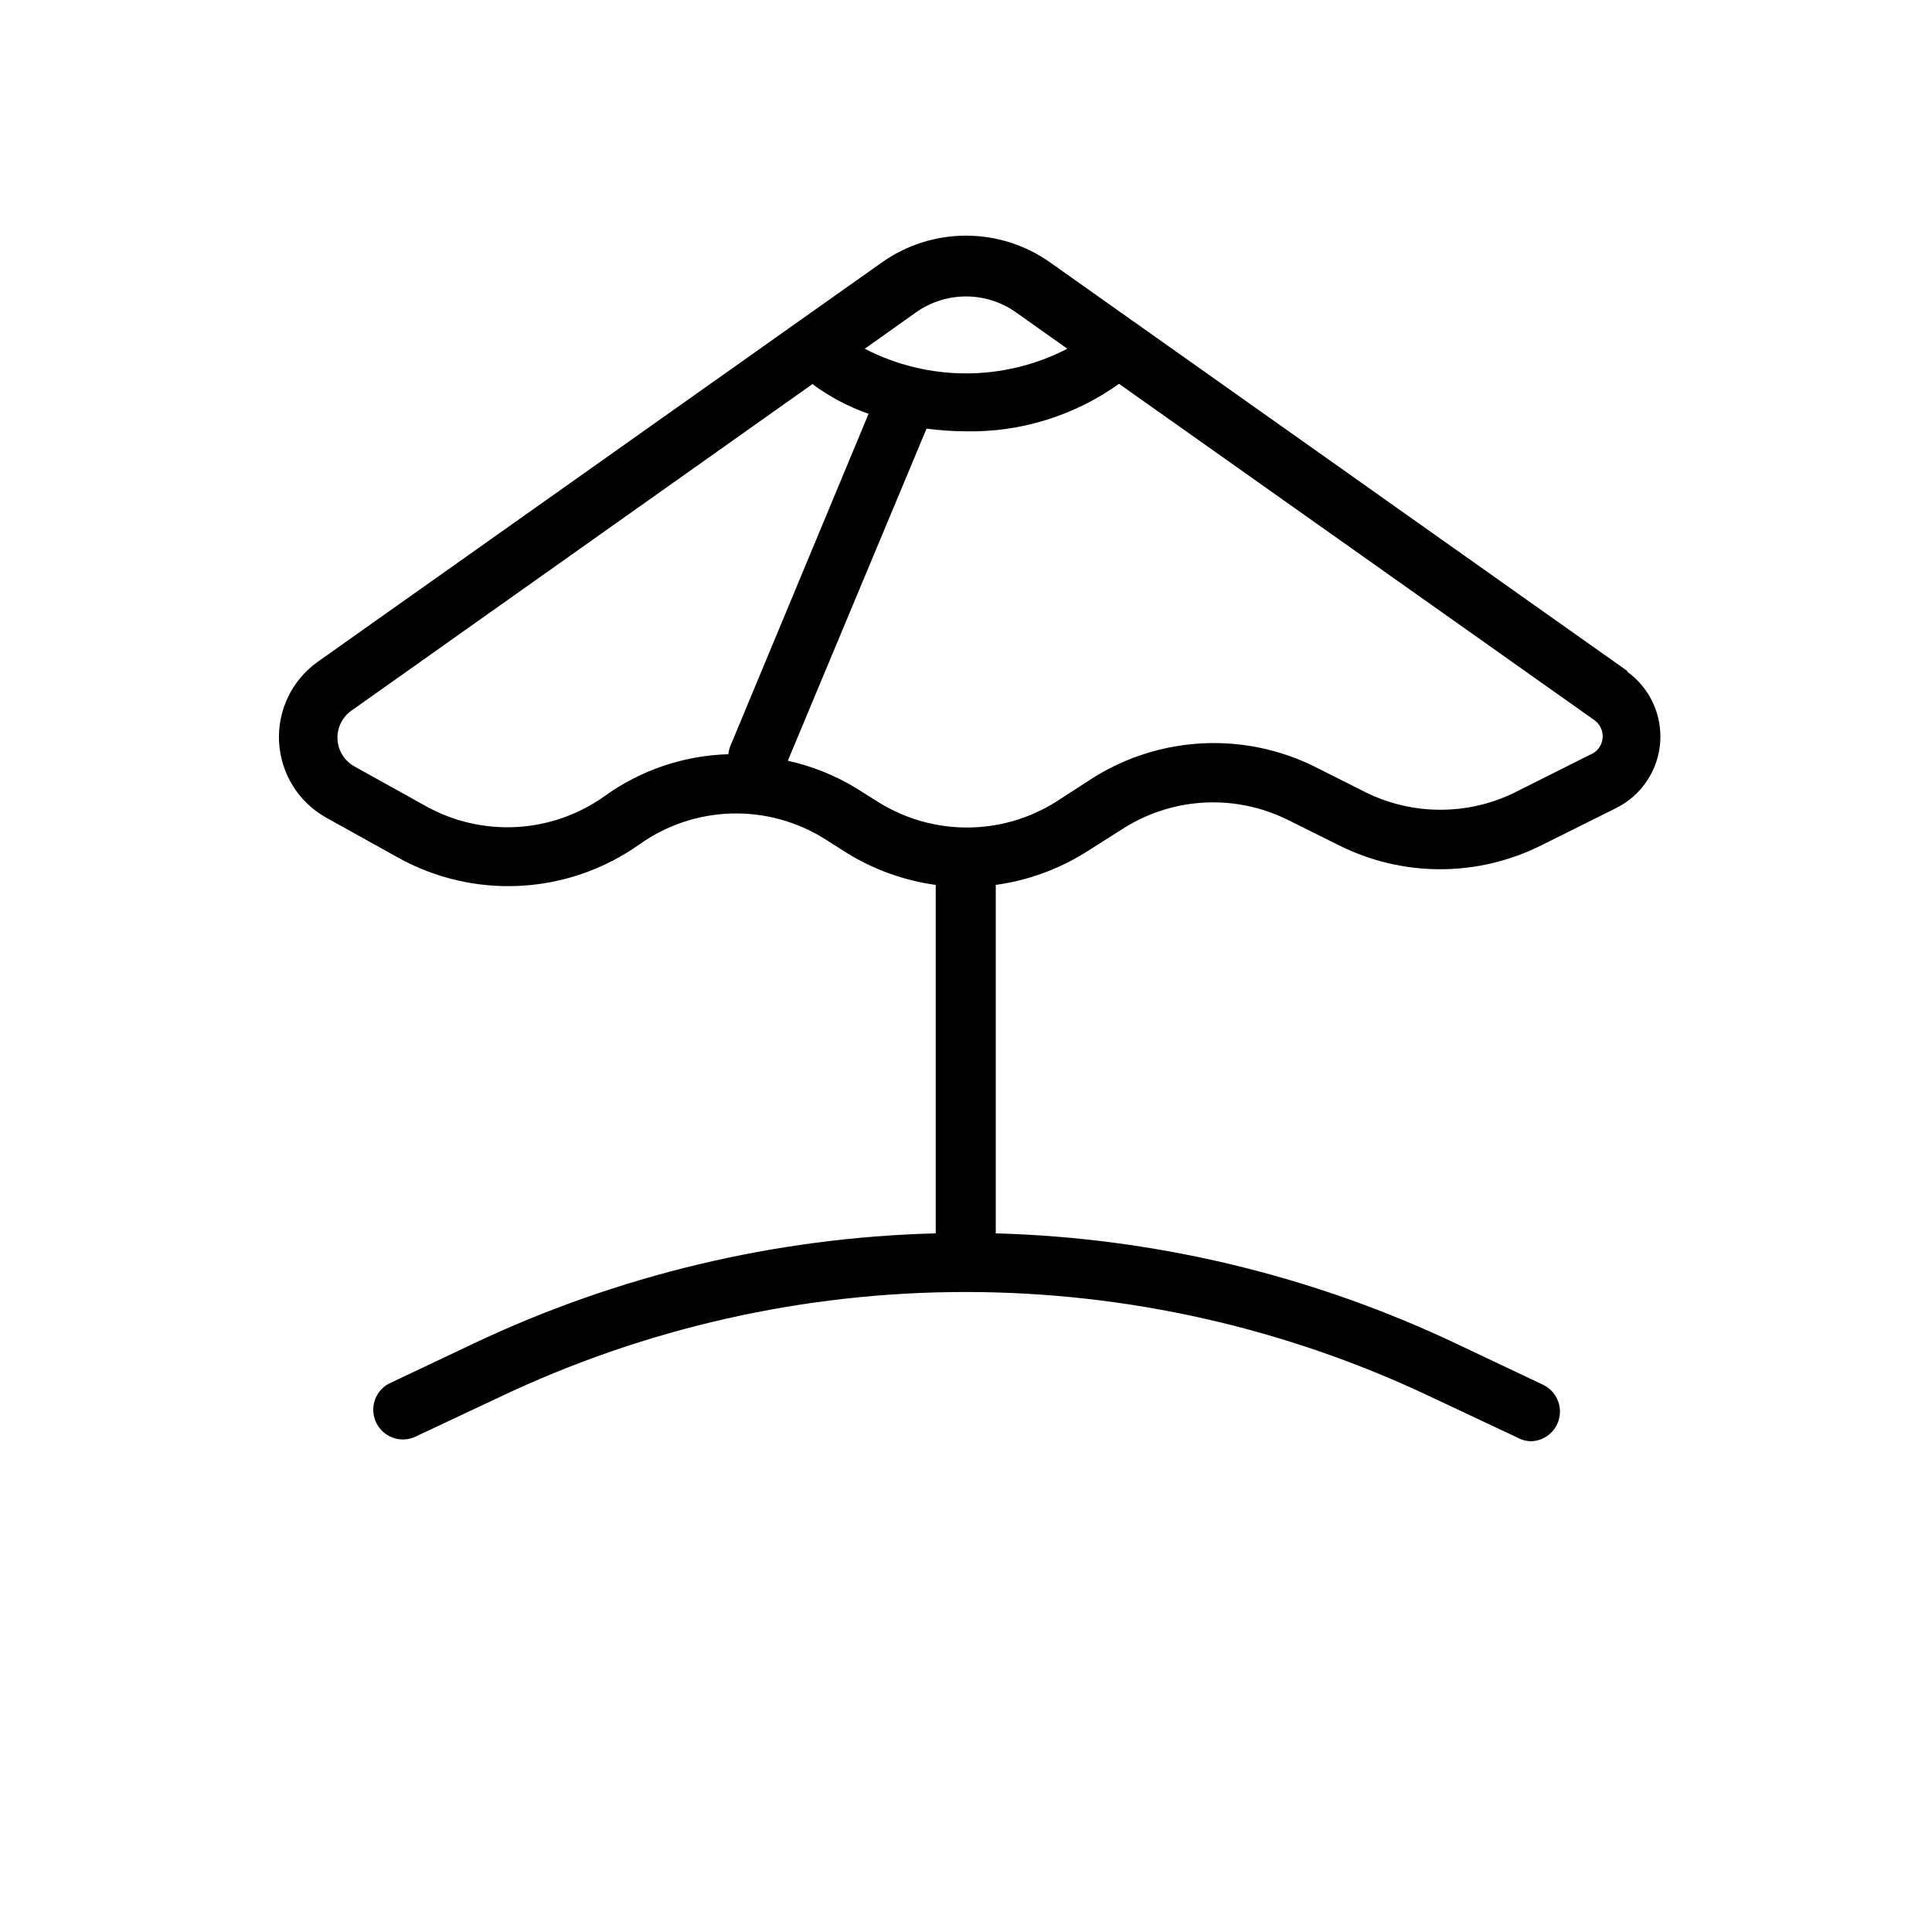 <?xml version="1.0" encoding="UTF-8"?>
<!-- Uploaded to: ICON Repo, www.svgrepo.com, Generator: ICON Repo Mixer Tools -->
<svg fill="#000000" width="800px" height="800px" version="1.1" viewBox="144 144 512 512" xmlns="http://www.w3.org/2000/svg">
 <path d="m575.39 321.91-153.03-108.32c-6.531-4.644-14.344-7.141-22.355-7.141-8.016 0-15.828 2.496-22.359 7.141l-149.57 105.88h0.004c-6.769 4.883-10.582 12.875-10.121 21.207 0.461 8.336 5.137 15.859 12.402 19.961l18.973 10.547v0.004c9.91 5.543 21.188 8.164 32.527 7.566 11.34-0.598 22.277-4.394 31.551-10.953 7.117-5.086 15.59-7.945 24.332-8.211 8.746-0.266 17.375 2.07 24.789 6.715l5.824 3.699v0.004c7.195 4.445 15.238 7.344 23.617 8.5v92.34c-42.477 1.102-84.254 11.078-122.64 29.281l-22.434 10.629h-0.004c-3.59 2.043-4.988 6.512-3.211 10.234 1.781 3.727 6.137 5.445 9.98 3.934l22.434-10.547h0.004c38.648-18.426 80.93-27.988 123.75-27.988 42.82 0 85.098 9.562 123.75 27.988l22.434 10.547c1.086 0.617 2.297 0.969 3.543 1.023 3.66-0.02 6.824-2.562 7.633-6.133 0.809-3.57-0.953-7.227-4.246-8.824l-22.434-10.629-0.004 0.004c-38.375-18.289-80.152-28.344-122.64-29.52v-92.34c8.379-1.156 16.422-4.055 23.617-8.5l10.547-6.691c13.082-8.117 29.43-8.891 43.219-2.047l13.617 6.769c16.848 8.426 36.684 8.426 53.531 0l19.918-9.918h-0.004c6.652-3.332 11.066-9.91 11.629-17.328 0.566-7.418-2.805-14.586-8.871-18.887zm-188.69-95.094c3.883-2.769 8.535-4.258 13.305-4.258s9.418 1.488 13.301 4.258l13.539 9.605h0.004c-16.836 8.711-36.852 8.711-53.688 0zm-82.578 128.24c-6.828 4.84-14.883 7.652-23.242 8.113-8.355 0.457-16.672-1.453-23.988-5.516l-18.973-10.547v-0.004c-2.613-1.453-4.301-4.137-4.477-7.121-0.176-2.984 1.188-5.852 3.609-7.598l122.25-86.594c4.535 3.356 9.551 6.012 14.879 7.871l-36.684 88.168c-0.242 0.66-0.398 1.348-0.473 2.047-11.844 0.34-23.309 4.234-32.906 11.18zm261.2-11.023-19.918 9.996v0.004c-12.414 6.082-26.945 6.082-39.359 0l-13.617-6.848v-0.004c-18.695-9.266-40.855-8.191-58.57 2.836l-10.234 6.613c-7.019 4.356-15.117 6.668-23.379 6.668s-16.359-2.312-23.379-6.668l-6.141-3.859c-5.551-3.352-11.613-5.769-17.949-7.164l36.762-88.008c3.473 0.449 6.969 0.688 10.473 0.707 14.516 0.27 28.73-4.148 40.539-12.594l125.95 89.109c1.539 1.094 2.383 2.926 2.203 4.805-0.18 2-1.5 3.715-3.383 4.406z"/>
</svg>